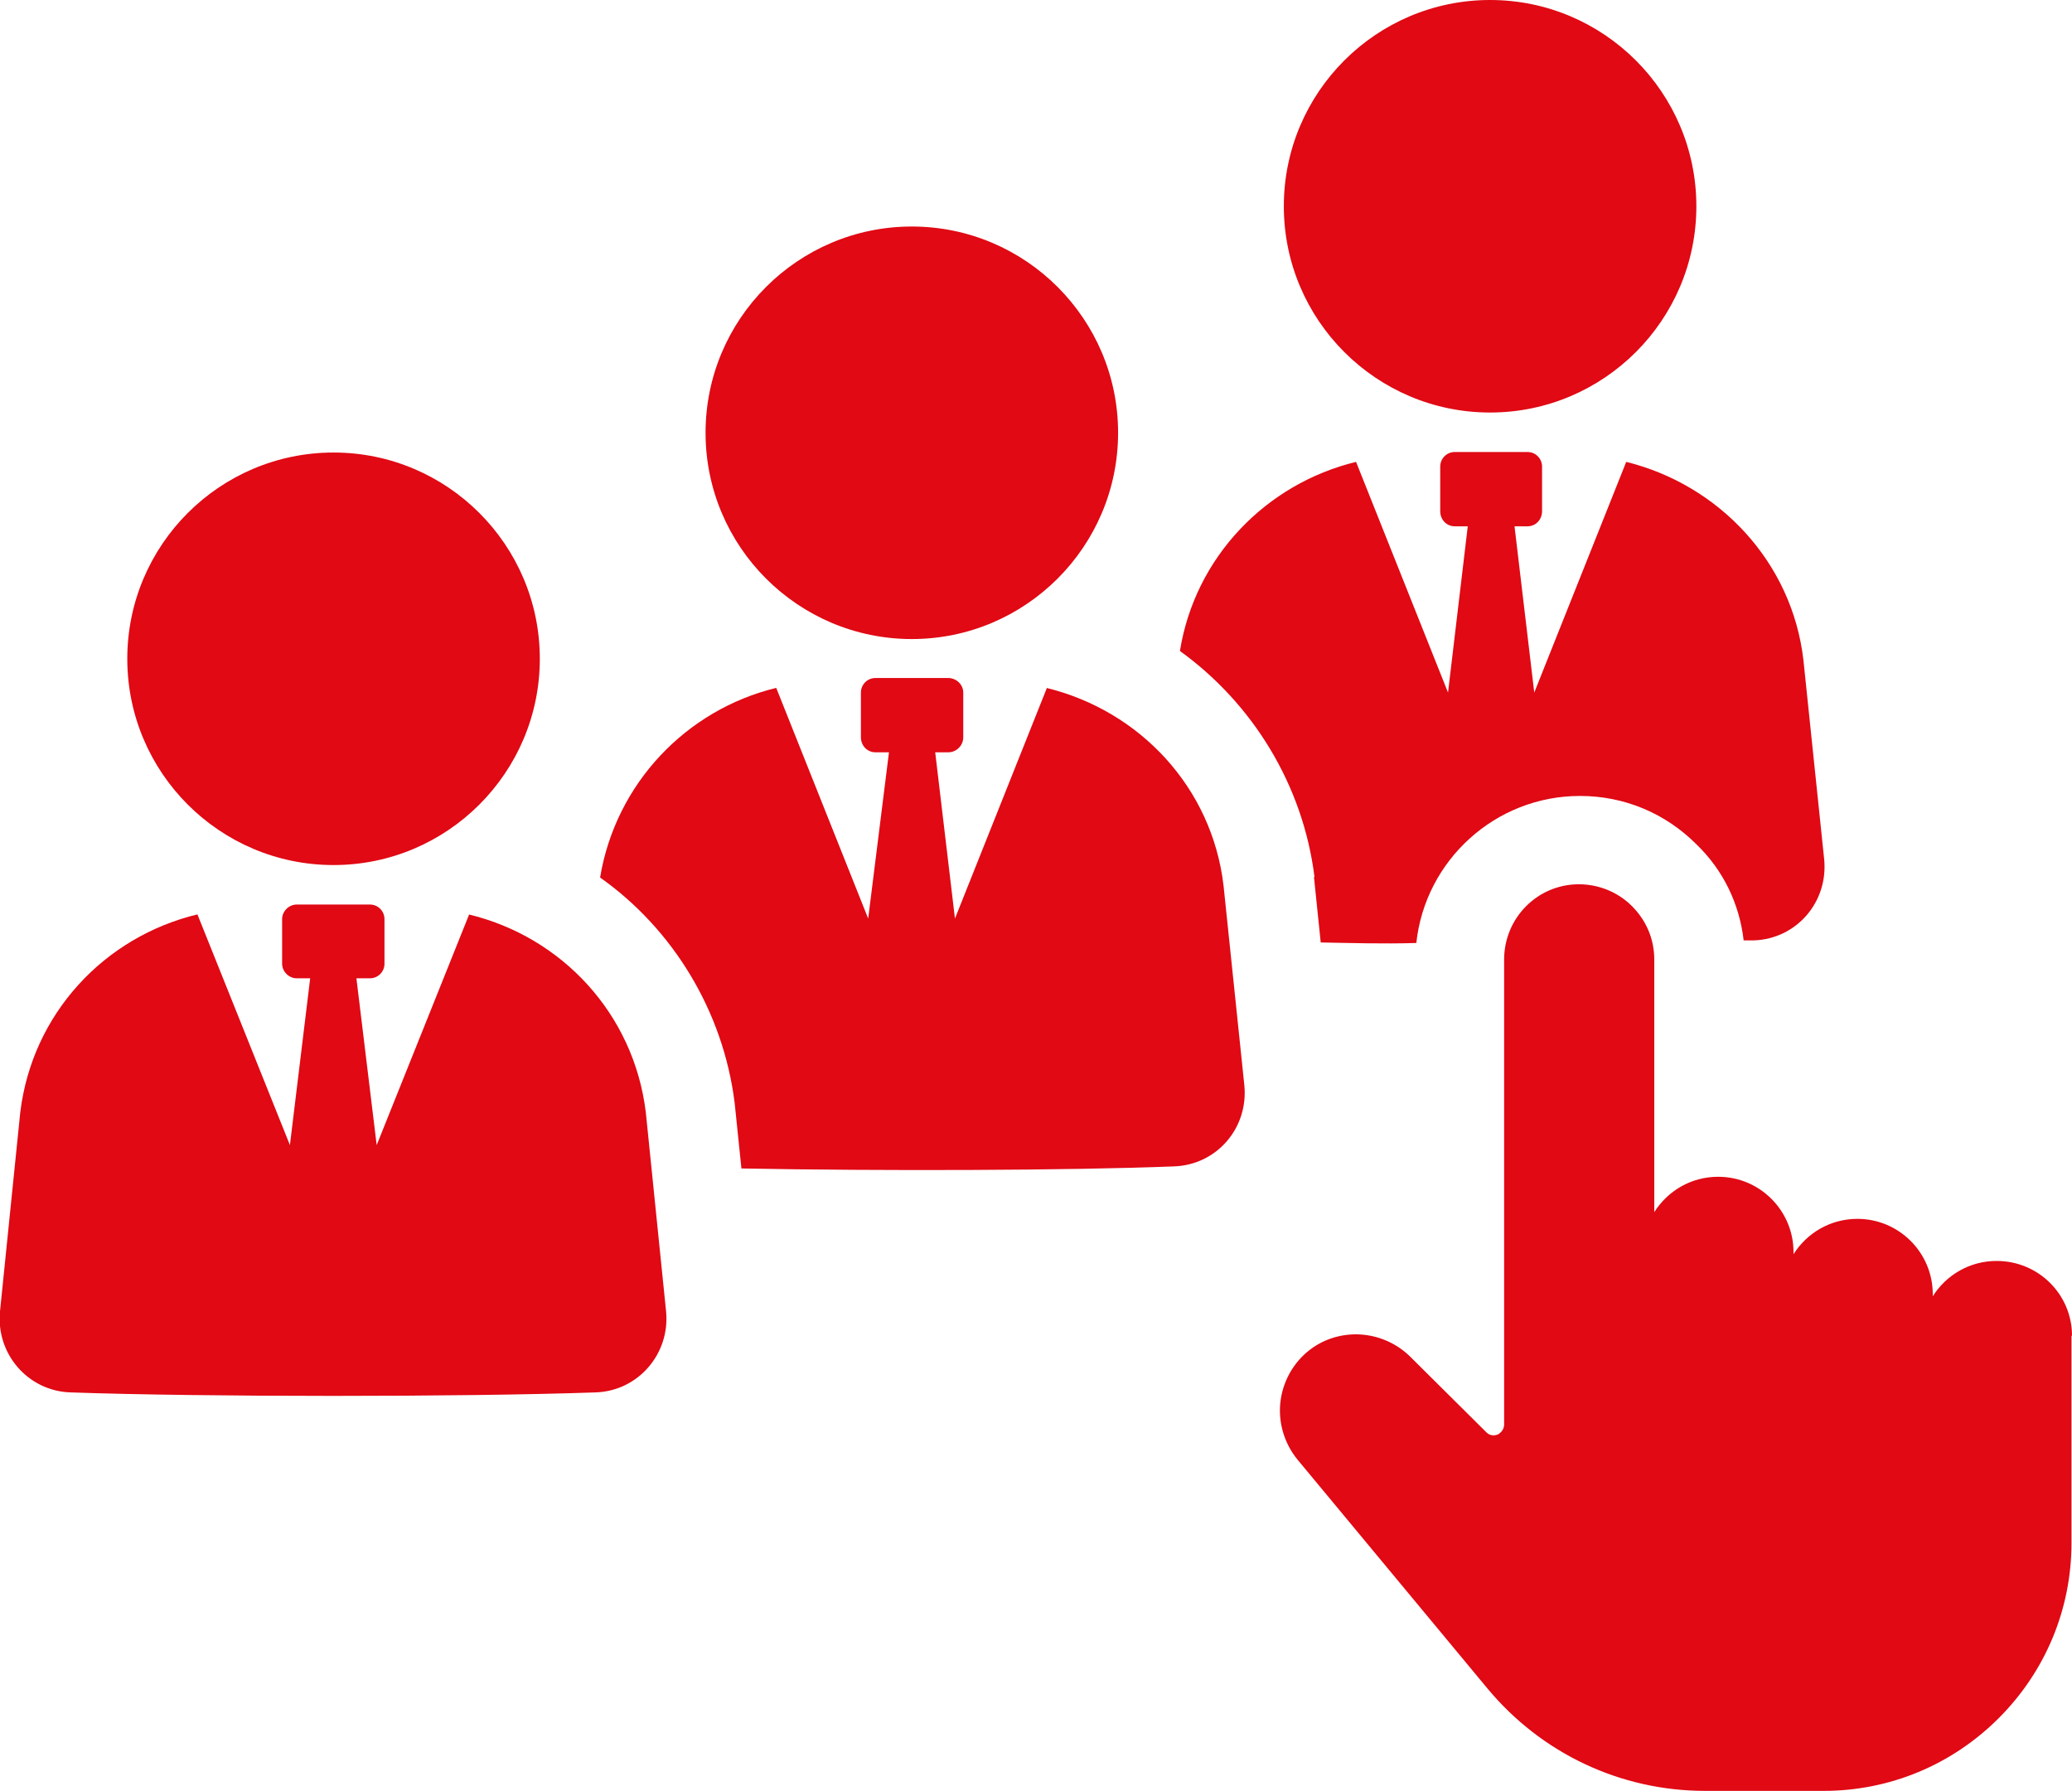 <svg xmlns="http://www.w3.org/2000/svg" id="Camada_2" data-name="Camada 2" viewBox="0 0 39.88 34.48"><defs><style>      .cls-1 {        fill: #e00914;      }    </style></defs><g id="Camada_1-2" data-name="Camada 1"><g><path class="cls-1" d="M25.29,16.88l.13,1.26c.58.01,1.2.03,1.84.01.17-1.59,1.52-2.83,3.15-2.83.85,0,1.64.33,2.24.93.52.5.83,1.15.91,1.85h.2c.82-.03,1.43-.74,1.35-1.56l-.4-3.84c-.22-1.89-1.63-3.37-3.41-3.81l-1.77,4.44-.38-3.2h.25c.16,0,.28-.13.28-.29v-.86c0-.15-.12-.28-.28-.28h-1.4c-.16,0-.28.13-.28.28v.86c0,.16.12.29.28.29h.25l-.38,3.2-1.77-4.44c-1.73.42-3.1,1.83-3.39,3.64,1.4,1.01,2.37,2.58,2.59,4.35Z"></path><path class="cls-1" d="M20.15,13.24l-1.77,4.44-.38-3.2h.25c.16,0,.29-.13.29-.29v-.86c0-.15-.13-.28-.29-.28h-1.4c-.16,0-.28.13-.28.28v.86c0,.16.12.29.28.29h.26l-.4,3.2-1.77-4.44c-1.73.42-3.09,1.84-3.39,3.65,1.4.99,2.37,2.57,2.59,4.34l.13,1.26c2.67.05,6.3.04,8.33-.04.82-.03,1.43-.74,1.35-1.56l-.4-3.84c-.22-1.89-1.61-3.37-3.41-3.81Z"></path><path class="cls-1" d="M9.03,17.6l-1.78,4.44-.39-3.21h.26c.16,0,.28-.13.28-.28v-.86c0-.15-.12-.28-.28-.28h-1.41c-.15,0-.28.13-.28.28v.86c0,.15.13.28.28.28h.26l-.39,3.21-1.78-4.44c-1.79.43-3.18,1.91-3.41,3.81L0,25.24c-.08.81.53,1.53,1.35,1.56,2.55.09,7.58.09,10.12,0,.82-.03,1.43-.75,1.35-1.56l-.39-3.83c-.23-1.9-1.62-3.38-3.41-3.81Z"></path><path class="cls-1" d="M28.68,7.94c2.19,0,3.97-1.78,3.97-3.97s-1.78-3.97-3.97-3.97-3.97,1.78-3.97,3.97,1.78,3.97,3.97,3.97Z"></path><path class="cls-1" d="M17.55,12.3c2.19,0,3.97-1.78,3.97-3.97s-1.78-3.97-3.97-3.97-3.97,1.78-3.97,3.97,1.78,3.97,3.97,3.97Z"></path><path class="cls-1" d="M6.42,16.65c2.19,0,3.97-1.78,3.97-3.97s-1.78-3.97-3.97-3.97-3.97,1.78-3.97,3.97,1.78,3.97,3.97,3.97Z"></path><path class="cls-1" d="M39.88,25.71c0-.8-.65-1.44-1.45-1.44-.52,0-.97.27-1.23.68v-.04c0-.8-.65-1.45-1.45-1.45-.52,0-.97.27-1.23.68v-.04c0-.8-.65-1.45-1.45-1.45-.52,0-.97.27-1.23.68v-4.86c0-.39-.15-.75-.43-1.03-.27-.27-.64-.42-1.02-.42h0c-.8,0-1.44.65-1.44,1.45v8.95c0,.08-.05.15-.12.19-.08.03-.16.02-.22-.04l-1.47-1.46c-.5-.49-1.28-.57-1.86-.18-.34.23-.57.6-.63,1.01-.06.41.06.83.32,1.15l3.66,4.41c1.04,1.25,2.56,1.97,4.19,1.97h2.28c1.27,0,2.47-.5,3.37-1.4.9-.9,1.4-2.1,1.4-3.37v-3.99Z"></path></g></g></svg>